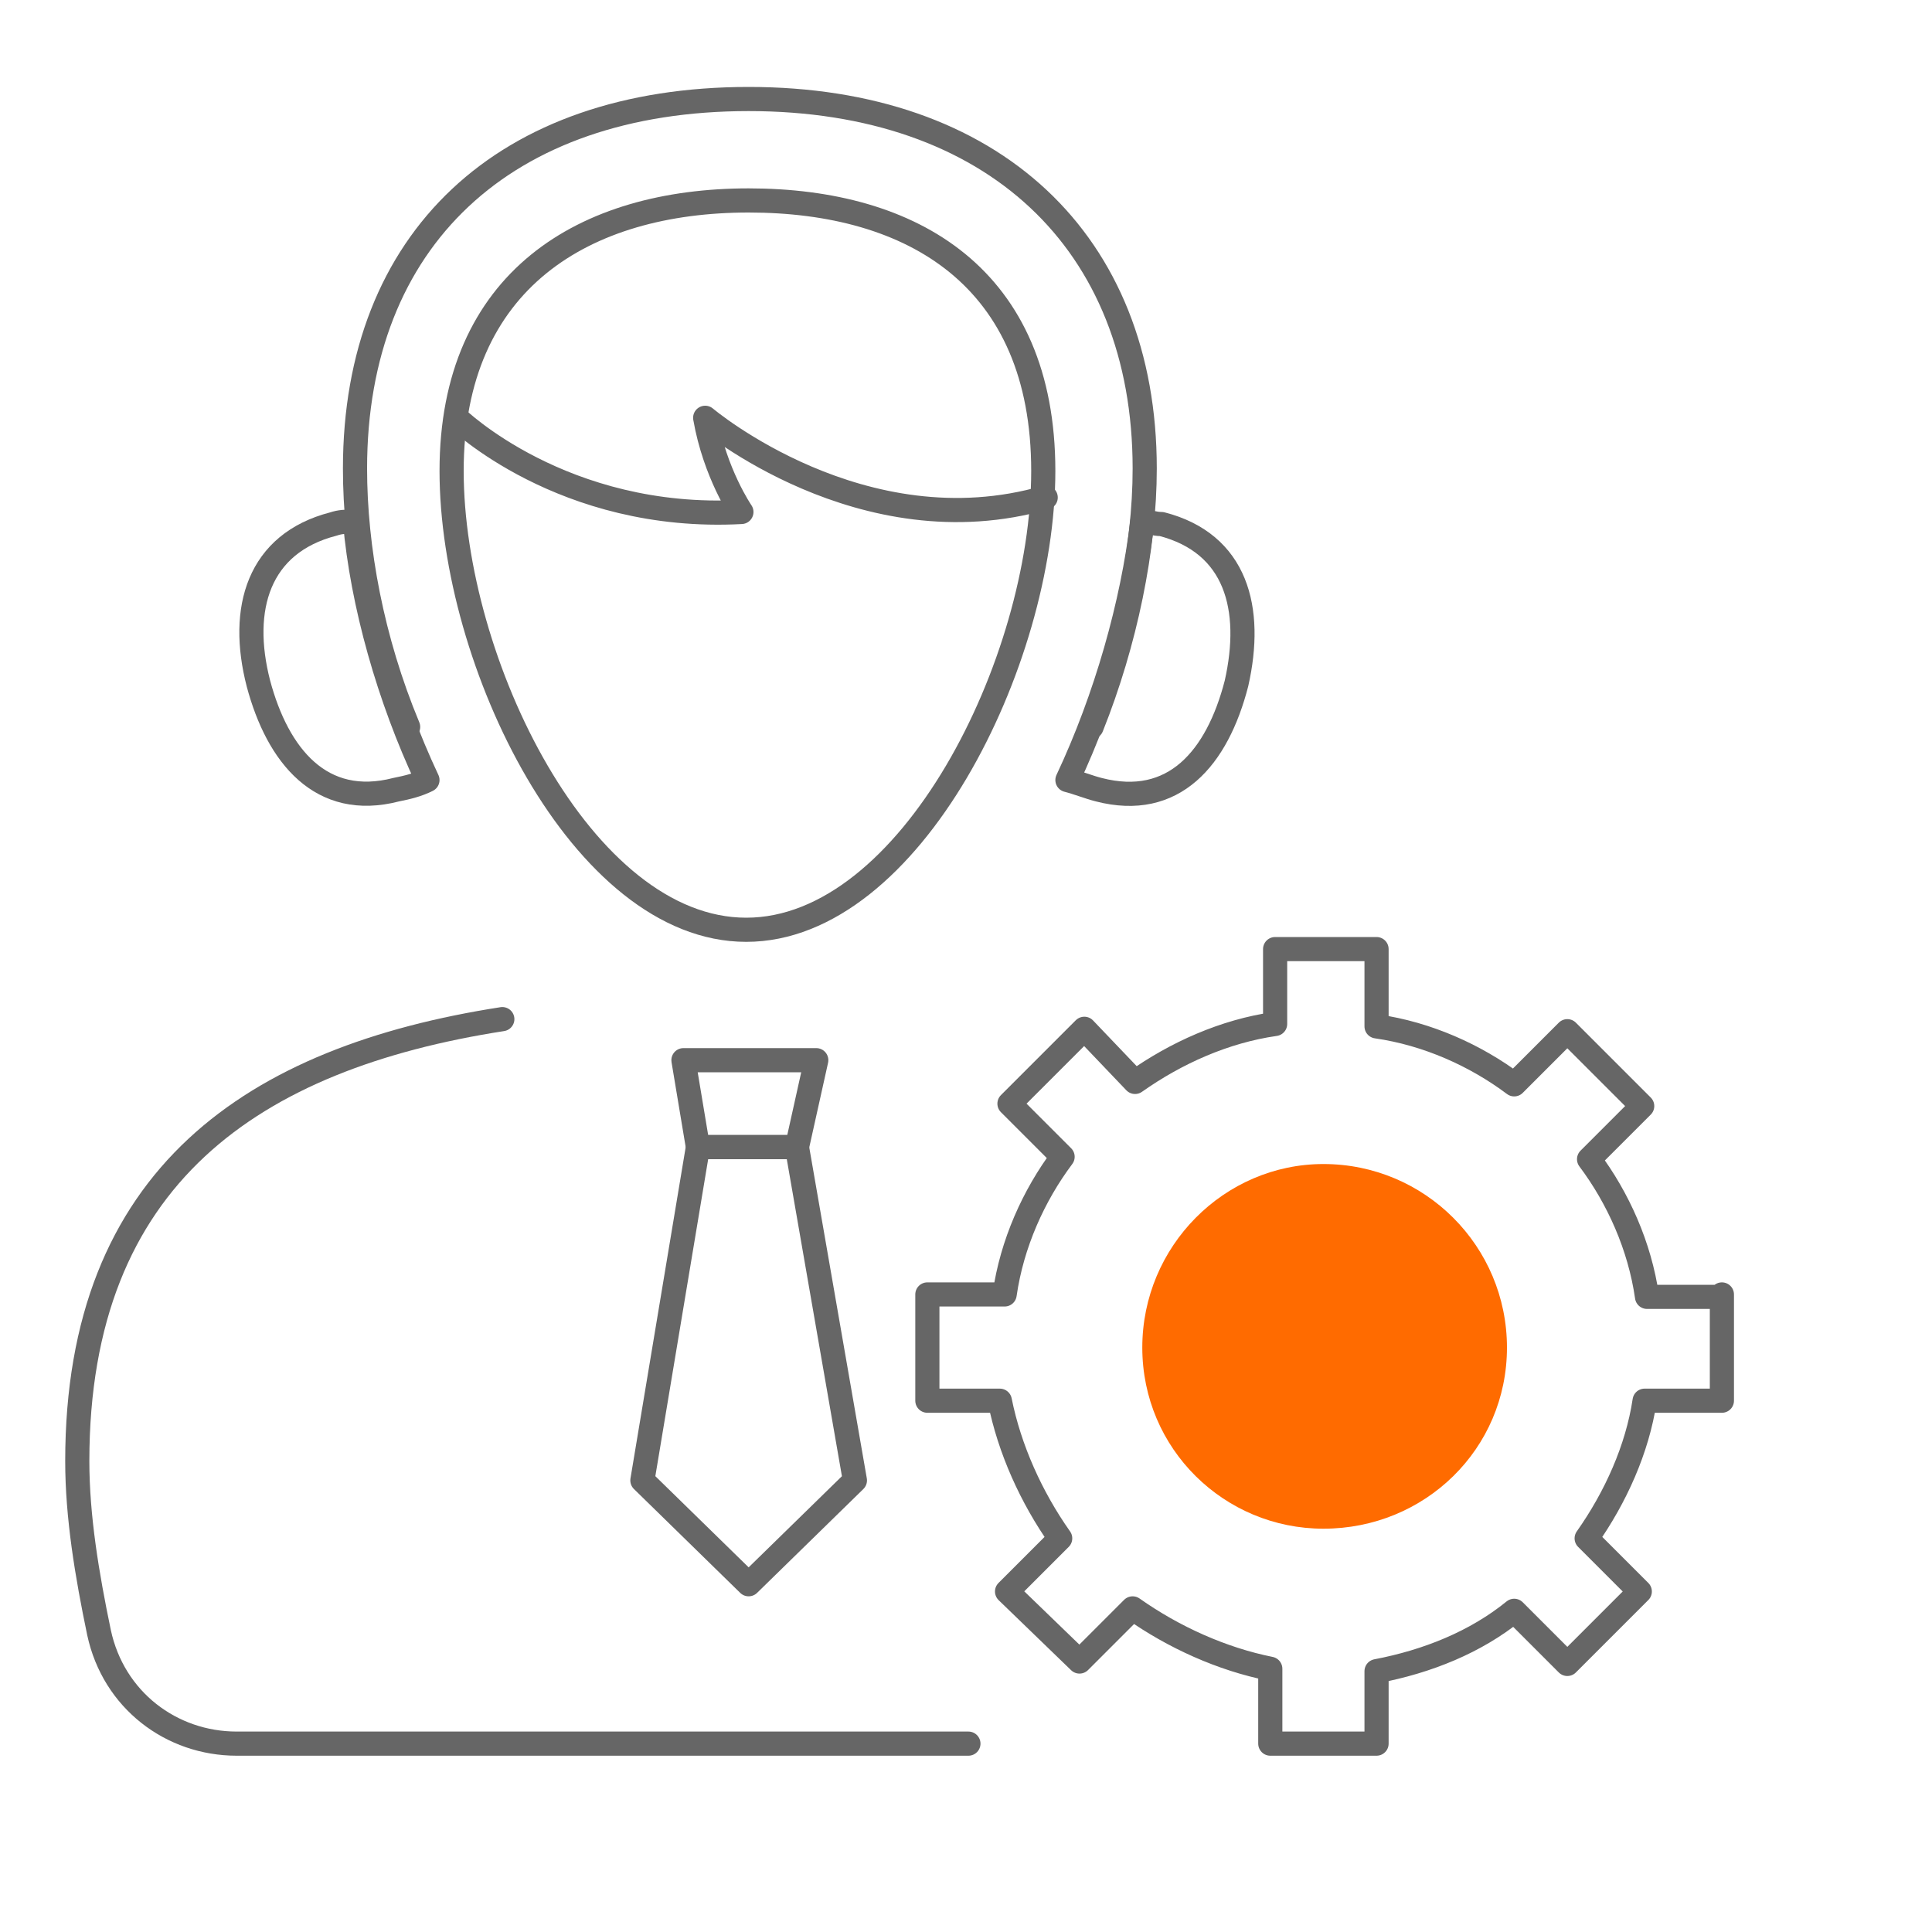<svg version="1.2" xmlns="http://www.w3.org/2000/svg" viewBox="0 0 80 80" width="80" height="80"><defs><clipPath clipPathUnits="userSpaceOnUse" id="cp1"><path d="m0 0h80v80h-80z"/></clipPath></defs><style>.a{fill:none;stroke:#666;stroke-linecap:round;stroke-linejoin:round}.b{fill:#ff6b00}</style><g clip-path="url(#cp1)"><path class="a" d="m45.2 30.1c1.4-3.5 2.2-7.4 2.2-10.7 0-9.4-6.3-15.3-16.4-15.3-10.1 0-16.3 5.8-16.3 15.3 0 3.3 0.7 7.1 2.2 10.7"/><path fill-rule="evenodd" class="a" d="m43.2 19.5c0 7.9-5.5 19-12.3 19-6.8 0-12.2-11.1-12.2-19 0-7.9 5.5-11.2 12.3-11.2 6.8 0 12.2 3.2 12.2 11.2z"/><path class="a" d="m18.9 17.3c0 0 4.4 4.3 11.8 3.9 0 0-1.1-1.6-1.5-3.9 0 0 6.5 5.5 14.1 3.3"/><path fill-rule="evenodd" class="a" d="m51.2 28.3c-0.8 3.1-2.6 5.2-5.7 4.4-0.4-0.1-0.9-0.3-1.3-0.4 1.6-3.4 2.7-7.3 3.1-10.7 0.3 0 0.5 0.1 0.8 0.1 3.1 0.8 3.8 3.5 3.1 6.6z"/><path fill-rule="evenodd" class="a" d="m17.7 32.3c-0.4 0.2-0.8 0.3-1.3 0.4-3.1 0.8-4.9-1.4-5.7-4.4-0.8-3.1 0-5.8 3.1-6.6 0.3-0.1 0.5-0.1 0.9-0.1 0.3 3.4 1.4 7.3 3 10.7z"/><path class="a" d="m40.1 72.2h-30.3c-2.7 0-5.1-1.8-5.7-4.6-0.5-2.4-0.9-4.8-0.9-7.1 0-11.8 7.3-16.7 17.6-18.3"/><path fill-rule="evenodd" class="a" d="m28.9 47.5l-2.3 13.8 4.4 4.3 4.4-4.3-2.4-13.8z"/><path fill-rule="evenodd" class="a" d="m33.8 43.9l-0.8 3.6h-4.1l-0.6-3.6z"/><path fill-rule="evenodd" class="a" d="m71.3 53.6v4.4h-3.2c-0.3 2-1.2 4-2.4 5.7l2.2 2.2-3 3-2.2-2.2c-1.6 1.3-3.6 2.1-5.7 2.5v3h-4.4v-3.1c-2-0.4-4-1.3-5.7-2.5l-2.2 2.2-3-2.9 2.2-2.2c-1.2-1.7-2.1-3.7-2.5-5.7h-3v-4.4h3.2c0.3-2.1 1.2-4.1 2.4-5.7l-2.2-2.2 3.1-3.1 2.1 2.2c1.7-1.2 3.7-2.1 5.8-2.4v-3.1h4.2v3.2c2.1 0.3 4.1 1.2 5.7 2.4l2.2-2.2 3.1 3.1-2.2 2.2c1.2 1.6 2.1 3.6 2.4 5.7h3.1z"/><path class="b" d="m54.8 63.3c4.2 0 7.6-3.3 7.6-7.5 0-4.2-3.4-7.6-7.6-7.6-4.1 0-7.5 3.4-7.5 7.6 0 4.2 3.4 7.5 7.5 7.5z"/></g></svg>